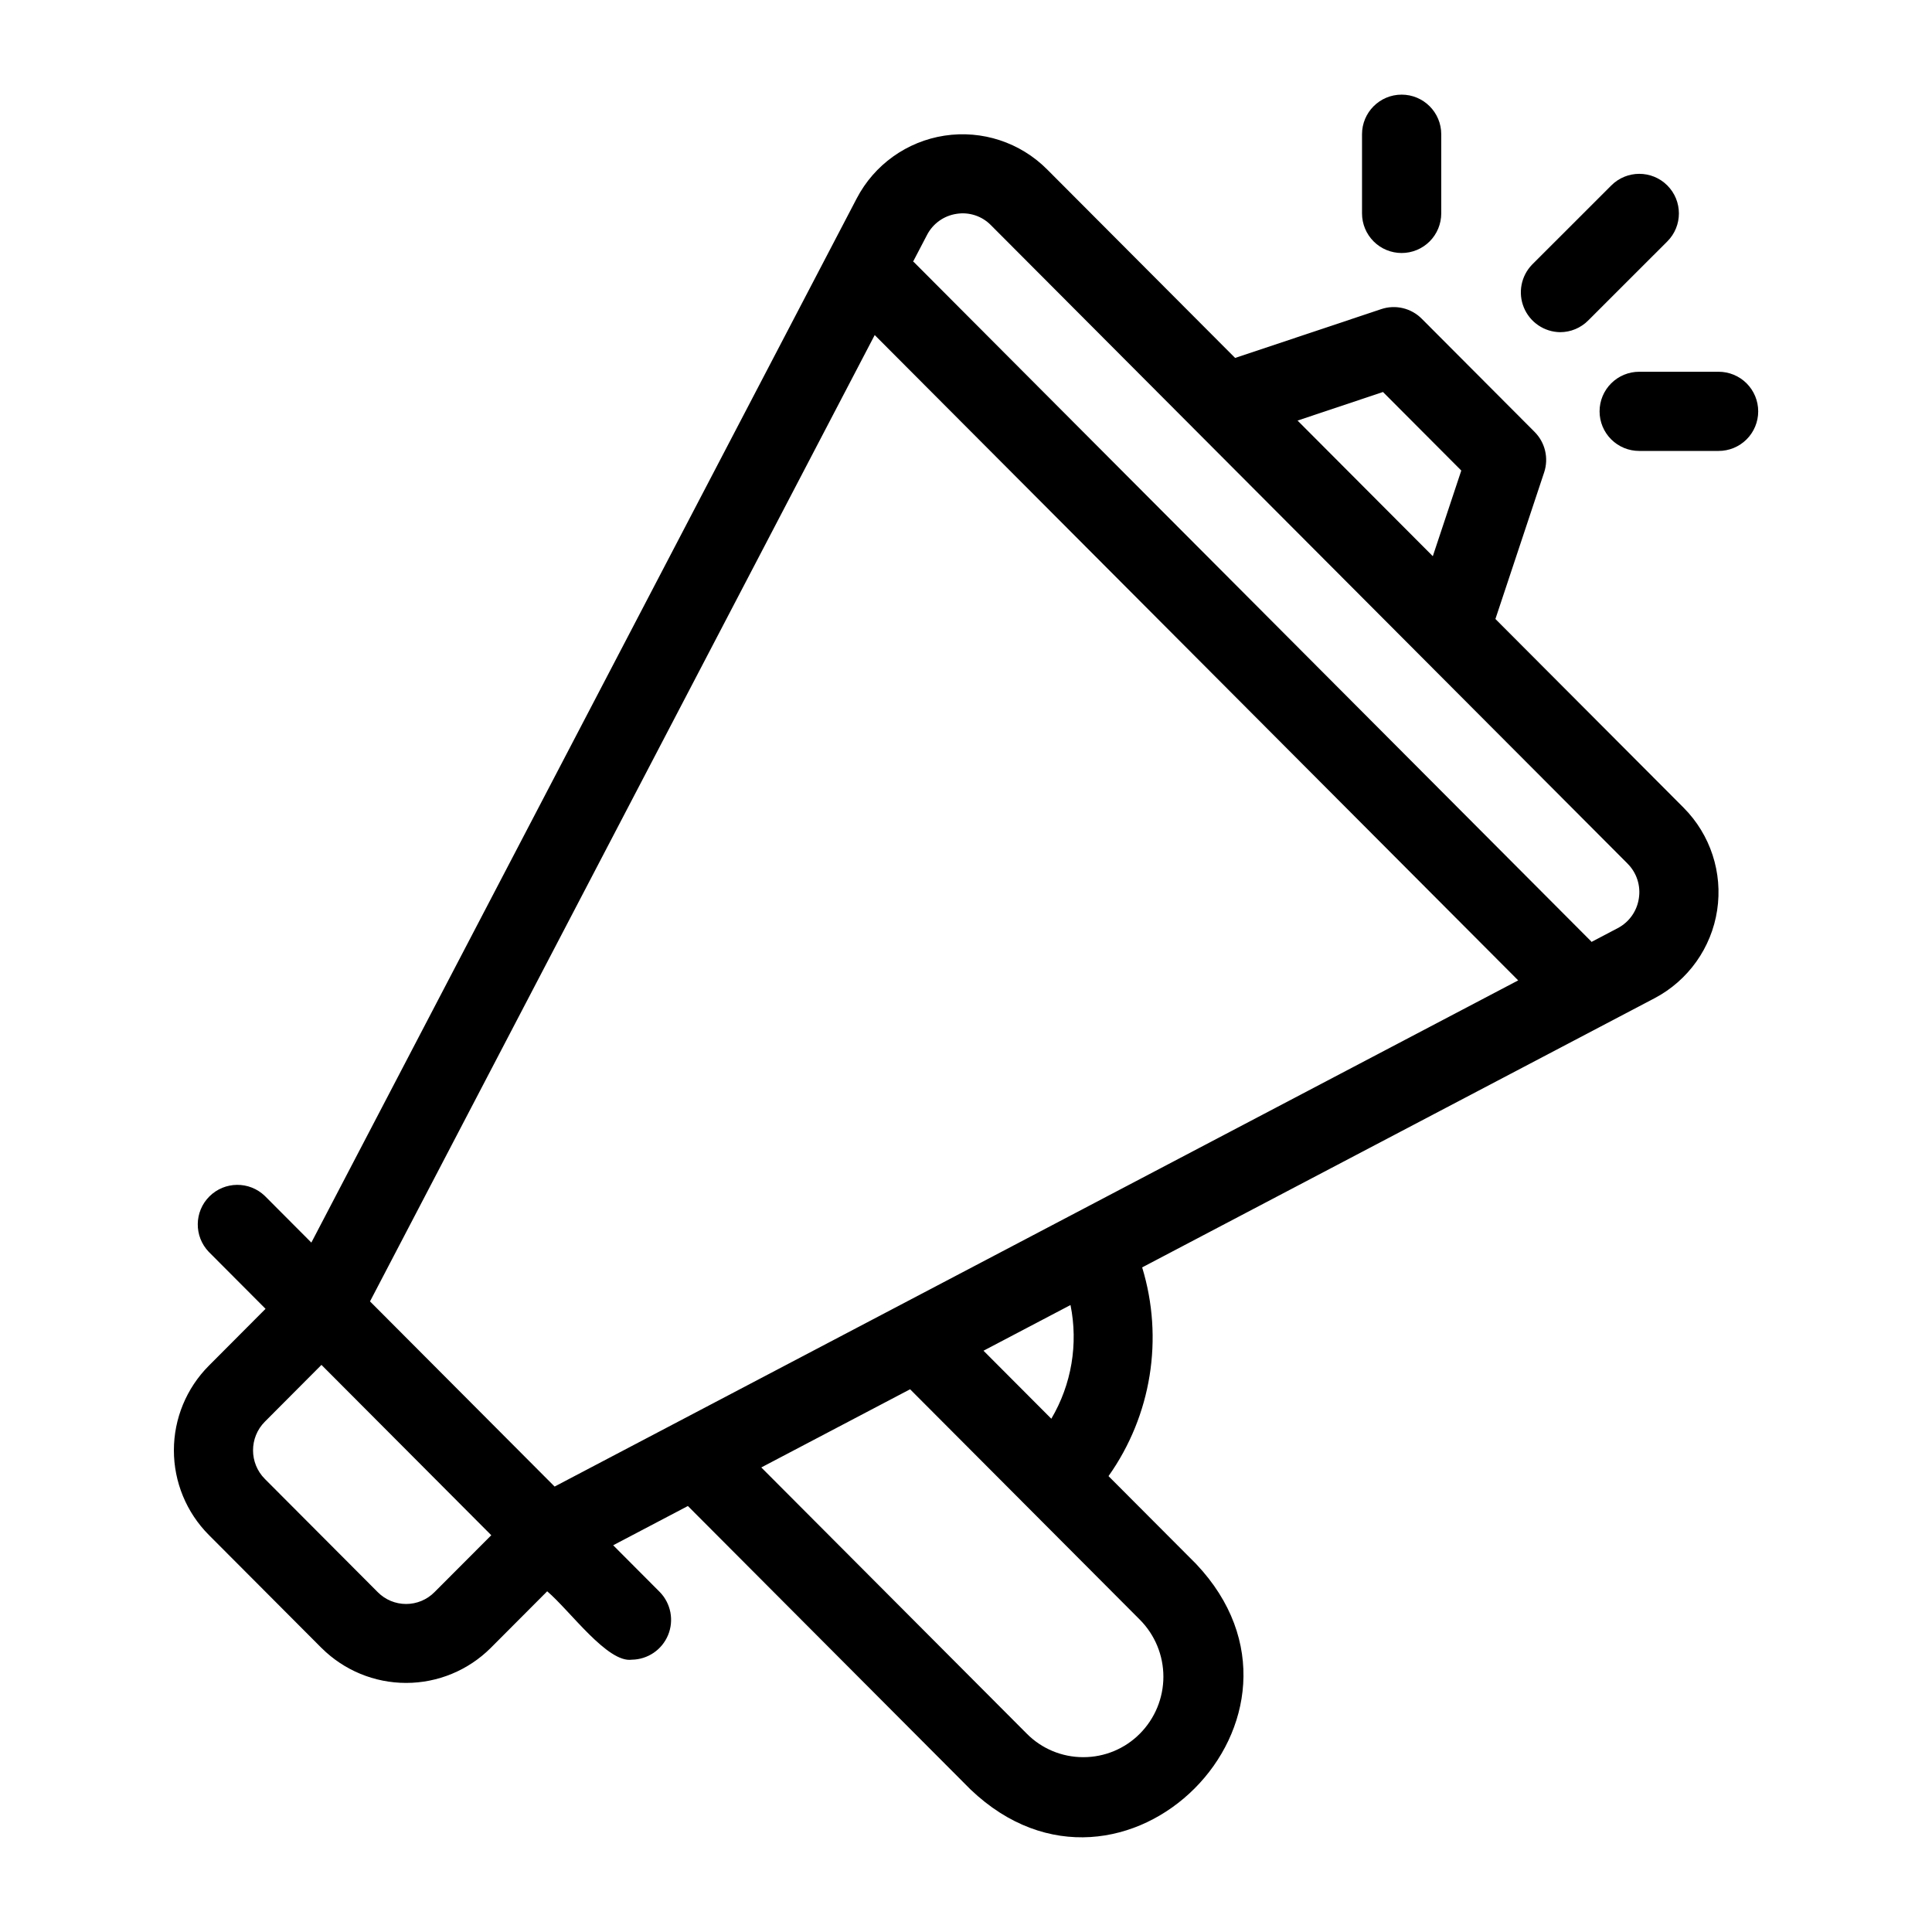 <?xml version="1.0" encoding="UTF-8"?>
<!-- Uploaded to: ICON Repo, www.svgrepo.com, Generator: ICON Repo Mixer Tools -->
<svg fill="#000000" width="800px" height="800px" version="1.1" viewBox="144 144 512 512" xmlns="http://www.w3.org/2000/svg">
 <g>
  <path d="m540.3 308.04 12.918-38.859c1.246-3.762 0.27-7.906-2.527-10.715l-29.91-29.996c-2.812-2.832-6.988-3.816-10.77-2.539l-38.688 12.93-49.844-49.984c-7.117-7.137-17.211-10.453-27.172-8.93-9.961 1.52-18.605 7.699-23.266 16.633l-144.53 276.72-12.316-12.355c-4.113-3.969-10.648-3.918-14.699 0.117-4.047 4.031-4.125 10.566-0.172 14.695l15.047 15.094-15.043 15.094c-5.922 5.953-9.246 14.008-9.246 22.406 0 8.395 3.32 16.449 9.238 22.406l29.91 29.996 0.004-0.004c5.949 5.918 14 9.242 22.391 9.242s16.441-3.324 22.391-9.242l14.996-15.039c6.066 5.164 15.977 19.047 22.434 18.125 4.211-0.062 7.977-2.621 9.594-6.508 1.613-3.887 0.766-8.363-2.156-11.391l-12.387-12.426 19.801-10.402 74.922 75.137c40.383 38.516 98.039-19.383 59.738-59.809l-23.191-23.254h0.004c11.379-16.062 14.672-36.492 8.914-55.312l135.8-71.336h0.004c8.906-4.699 15.059-13.348 16.574-23.305 1.52-9.957-1.781-20.043-8.887-27.18zm-29.797-60.156 20.754 20.816-7.547 22.699-35.844-35.945zm-251.36 318.05c-1.988 2.008-4.695 3.141-7.519 3.137h-0.004c-2.824 0.004-5.531-1.129-7.516-3.137l-29.91-29.996c-4.18-4.195-4.18-10.984 0-15.18l14.996-15.047 22.477 22.543 22.527 22.598zm7.394-52.496-24.48-24.555 133.75-256.09 170.53 171.02-255.36 134.14zm179.55 89.992c-3.961 4.004-9.363 6.25-14.996 6.238h-0.008c-5.629 0.012-11.031-2.234-14.988-6.238l-70.344-70.543 39.434-20.715 60.902 61.078c3.984 4.008 6.223 9.434 6.223 15.09 0 5.652-2.238 11.078-6.223 15.09zm-23.477-83.453-17.973-18.023 23.055-12.109c2.09 10.328 0.281 21.062-5.082 30.133zm155.7-137.9c-0.492 3.375-2.574 6.309-5.598 7.891l-6.949 3.652c-0.047-0.051-0.062-0.117-0.113-0.168l-179.46-179.99c-0.062-0.062-0.145-0.078-0.207-0.141l3.68-7.043-0.004 0.004c1.559-3.023 4.477-5.113 7.84-5.613 3.348-0.535 6.746 0.59 9.113 3.012l54.43 54.586 0.004 0.004 29.914 29.996 84.348 84.586-0.004 0.004c2.426 2.41 3.543 5.84 3.008 9.219z"/>
  <path d="m557.44 232.03c2.785 0.004 5.453-1.102 7.422-3.074l20.992-20.98c4.098-4.098 4.094-10.742-0.004-14.836-4.098-4.098-10.742-4.098-14.84 0.004l-20.992 20.98c-2.93 3.023-3.785 7.5-2.172 11.391s5.383 6.453 9.594 6.516z"/>
  <path d="m599.42 242.52h-20.992c-2.789-0.008-5.465 1.094-7.438 3.062-1.977 1.969-3.086 4.641-3.086 7.43 0 2.789 1.109 5.461 3.086 7.43 1.973 1.969 4.648 3.07 7.438 3.059h20.992c2.789 0.012 5.465-1.09 7.441-3.059 1.973-1.969 3.082-4.641 3.082-7.43 0-2.789-1.109-5.461-3.082-7.43-1.977-1.969-4.652-3.07-7.441-3.062z"/>
  <path d="m515.45 211.05c2.781 0 5.449-1.102 7.418-3.07s3.074-4.637 3.078-7.422v-20.98c0-5.797-4.703-10.496-10.5-10.496s-10.496 4.699-10.496 10.496v20.98c0 2.785 1.109 5.453 3.078 7.422s4.637 3.07 7.422 3.07z"/>
 </g>
</svg>